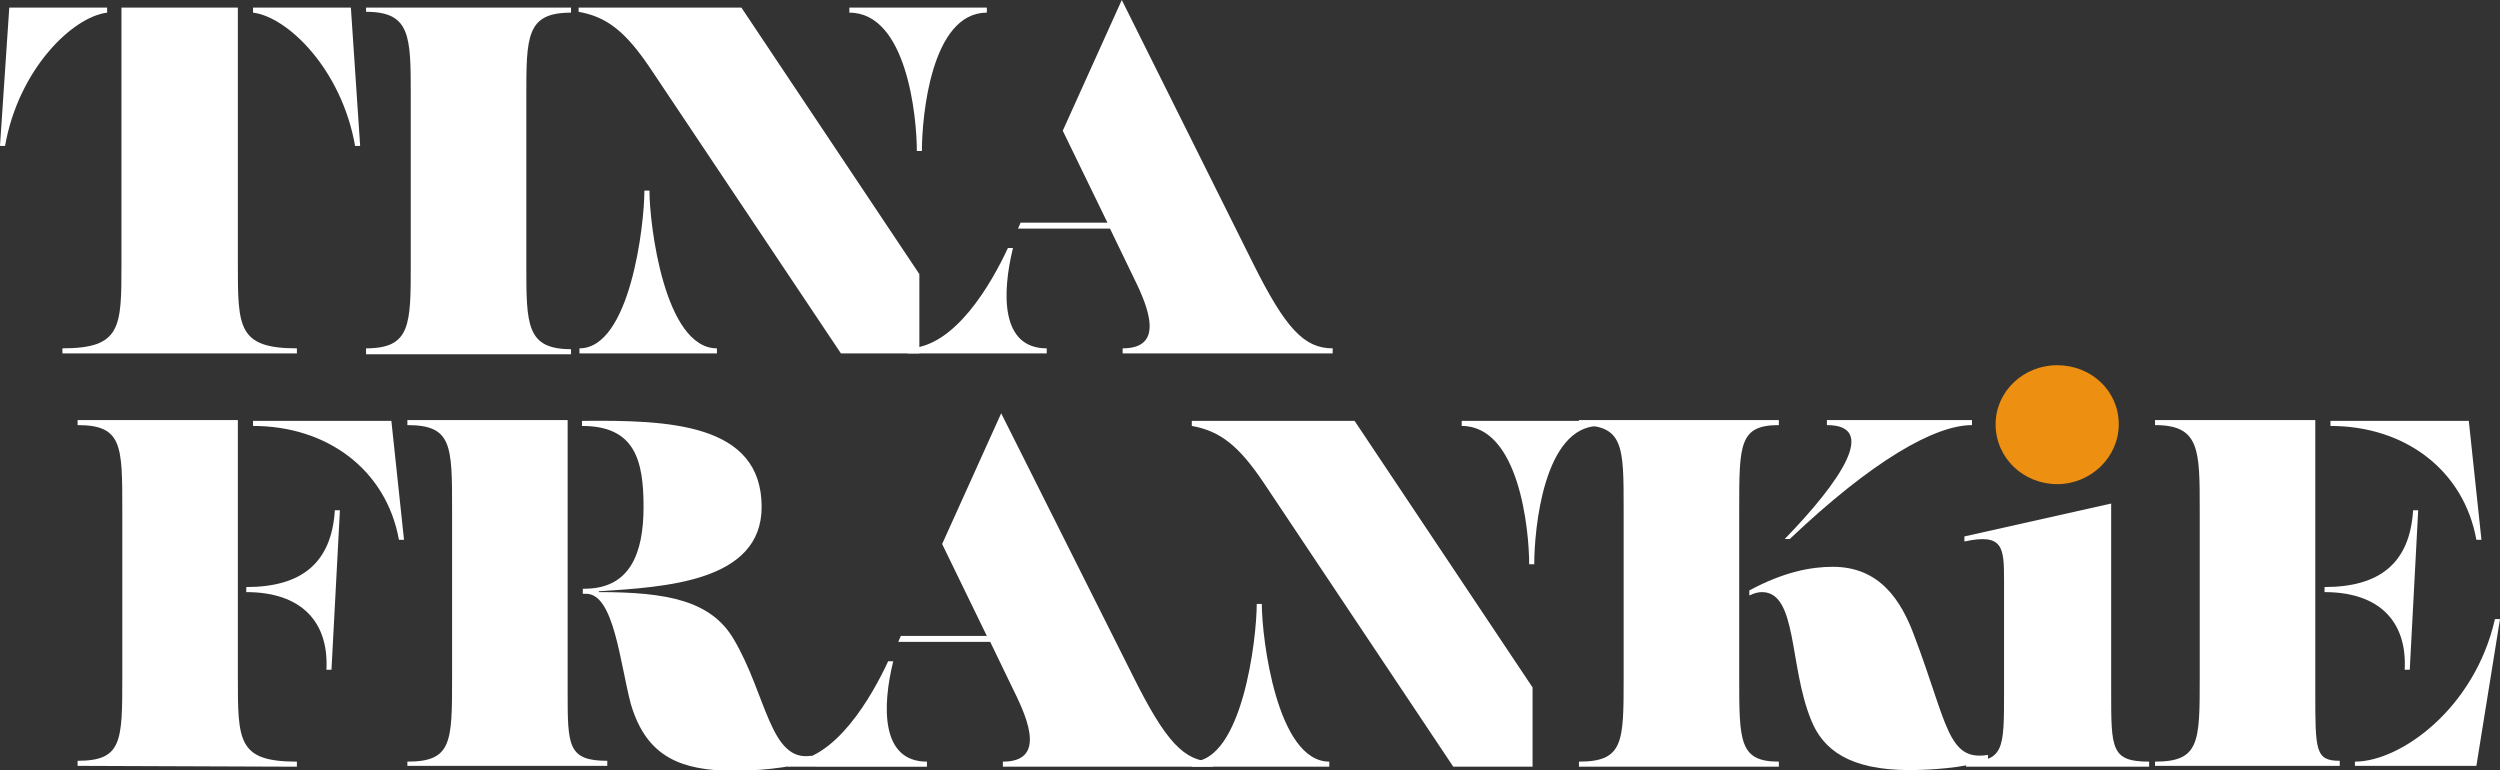 <?xml version="1.0" encoding="UTF-8" standalone="yes"?>
<svg version="1.1" id="Layer_1" xmlns="http://www.w3.org/2000/svg" xmlns:xlink="http://www.w3.org/1999/xlink" x="0px" y="0px" viewBox="0 0 296.4 91.3" style="enable-background:new 0 0 296.4 91.3;" xml:space="preserve">
  <rect x="0" y="0" width="296.4" height="91.3" fill="#333333" stroke="none"/>
  <style type="text/css">
	.st0{fill:#FFFFFF;}
	.st1{fill:#ED8F11;}
</style>
  <path class="st0" d="M0,17.3L1.1,0.9h11.6v0.6C8.6,2,2.2,8.2,0.6,17.3H0z M7.4,41.9v-0.6c7,0,7-2.5,7-10V0.9h13.8v30.4&#xA;&#x9;c0,7.5,0,10,7,10v0.6H7.4z M42.1,17.3C40.5,8.2,34.1,2,30,1.5V0.9h11.6l1.1,16.4H42.1z"/>
  <path class="st0" d="M43.4,41.9v-0.6c5.3,0,5.3-2.8,5.3-10V11.4c0-7.1,0-10-5.3-10V0.9h24.3v0.6c-5.3,0-5.3,2.8-5.3,10v19.9&#xA;&#x9;c0,7.1,0,10,5.3,10v0.6H43.4z"/>
  <path class="st0" d="M99.7,41.9L77.1,8.1c-2.9-4.3-5.1-6.1-8.5-6.7V0.9h19.3L109,32.5v9.4H99.7z M68.7,41.9v-0.6&#xA;&#x9;c6,0,7.7-14.6,7.7-18.7H77c0,4.1,1.8,18.7,8,18.7v0.6H68.7z M108.7,17.9c0-4.1-1.2-16.4-8-16.4V0.9H117v0.6&#xA;&#x9;c-6.6,0-7.7,12.3-7.7,16.4H108.7z"/>
  <path class="st0" d="M120.1,29.4c-1.3,5.3-1.5,11.9,4,11.9v0.6h-16.5v-0.6c5.6,0,10-7.8,11.9-11.9H120.1z M148.6,31.3&#xA;&#x9;c3.8,7.6,6,10,9.4,10v0.6h-24.9v-0.6c4.9,0,3.2-4.6,1.3-8.4l-2.8-5.8h-10.9l0.3-0.7h10.3L126,15.5L133,0L148.6,31.3z"/>
  <path class="st0" d="M35.2,90.9l-26-0.1v-0.6c5.3,0,5.3-2.3,5.3-10V60.4c0-7.6,0-10-5.3-10v-0.6h19v30.5c0,7.6,0,10,7,10V90.9z&#xA;&#x9; M38.7,79.4c0.3-5.7-3-9.2-9.5-9.2v-0.6c6.5,0,10.1-2.8,10.5-9.1h0.6l-1,18.9H38.7z M47.3,64c-1.5-8.3-8.5-13.5-17.3-13.5v-0.6h16.4&#xA;&#x9;L47.9,64H47.3z"/>
  <path class="st0" d="M48.3,90.9v-0.6c5.3,0,5.3-2.3,5.3-10V60.4c0-7.6,0-10-5.3-10v-0.6h19v32.2c0,6.4,0,8.2,4.7,8.2v0.6H48.3z&#xA;&#x9; M74.8,83.5c-1.3-4.9-2-13.1-5.3-13.1h-0.4v-0.6h0.2c5.4,0,7-4.2,7-9.7s-1-9.6-7.3-9.6v-0.6c10.1-0.1,21.3,0.2,21.3,10.2&#xA;&#x9;c0,8.9-11.5,9.5-19.3,10v0.1c8.1,0,13.3,1,16,5.6c3.9,6.6,4.3,14.6,9.2,13.8v0.6c-2.6,0.9-6.8,1.2-9.4,1.2&#xA;&#x9;C80.9,91.3,76.7,89.9,74.8,83.5z"/>
  <path class="st0" d="M105.9,78.4c-1.3,5.3-1.5,11.9,4,11.9v0.6H93.4v-0.6c5.6,0,10-7.8,11.9-11.9H105.9z M134.4,80.3&#xA;&#x9;c3.8,7.6,6,10,9.4,10v0.6h-24.9v-0.6c4.9,0,3.2-4.6,1.3-8.4l-2.8-5.8h-10.9l0.3-0.7H117l-5.3-10.9l7-15.5L134.4,80.3z"/>
  <path class="st0" d="M172.3,90.9l-22.5-33.7c-2.9-4.3-5.1-6.1-8.5-6.7v-0.6h19.3l21.1,31.6v9.4H172.3z M141.3,90.9v-0.6&#xA;&#x9;c6,0,7.7-14.6,7.7-18.7h0.6c0,4.1,1.8,18.7,8,18.7v0.6H141.3z M181.3,66.9c0-4.1-1.2-16.4-8-16.4v-0.6h16.3v0.6&#xA;&#x9;c-6.6,0-7.7,12.3-7.7,16.4H181.3z"/>
  <path class="st0" d="M187.2,90.9v-0.6c5.3,0,5.3-2.3,5.3-10V60.4c0-7.6,0-10-5.3-10v-0.6h23.7v0.6c-4.7,0-4.7,2.3-4.7,10v19.9&#xA;&#x9;c0,7.6,0,10,4.7,10v0.6H187.2z M214.7,85.3c-2.6-6.4-1.6-15.1-5.8-15.1c-0.4,0-0.9,0.1-1.5,0.4V70c4.1-2.2,7.3-2.8,9.9-2.8&#xA;&#x9;c5.5,0,8.1,3.9,9.7,8.3c3.9,10.3,3.9,14.8,8.7,14v0.6c-2.9,1-7.2,1.2-9.3,1.2C219.3,91.3,216.1,88.9,214.7,85.3z M211.6,63.9&#xA;&#x9;c6.7-6.9,11.1-13.5,5-13.5v-0.6h17.2v0.6c-4.4,0-11.8,4.2-21.6,13.5H211.6z"/>
  <path class="st0" d="M233.1,90.9v-0.6c4.5,0,4.5-1.5,4.5-8.2V68.8c0-3.9-0.1-5.6-4.7-4.6v-0.6l17.4-3.9v22.4c0,6.7,0,8.2,4.5,8.2&#xA;&#x9;v0.6H233.1z"/>
  <path class="st1" d="M236.6,50.3c0-3.9,3.3-7,7.3-7c4,0,7.3,3,7.3,7c0,3.9-3.3,7.1-7.3,7.1C239.9,57.4,236.6,54.3,236.6,50.3z"/>
  <path class="st0" d="M255.5,90.9v-0.6c5.3,0,5.3-2.3,5.3-10V60.4c0-7.1,0-10-5.3-10v-0.6h19v32.2c0,7,0,8.2,2.9,8.2v0.6H255.5z&#xA;&#x9; M285.1,79.4c0.3-5.7-3-9.2-9.5-9.2v-0.6c6.5,0,10.1-2.8,10.5-9.1h0.6l-1,18.9H285.1z M293.6,64c-1.5-8.3-8.5-13.5-17.3-13.5v-0.6&#xA;&#x9;h16.4l1.5,14.1H293.6z M279.2,90.9v-0.6c5.4,0,14.2-6.3,16.6-16.9h0.6l-2.8,17.4H279.2z"/>
</svg>